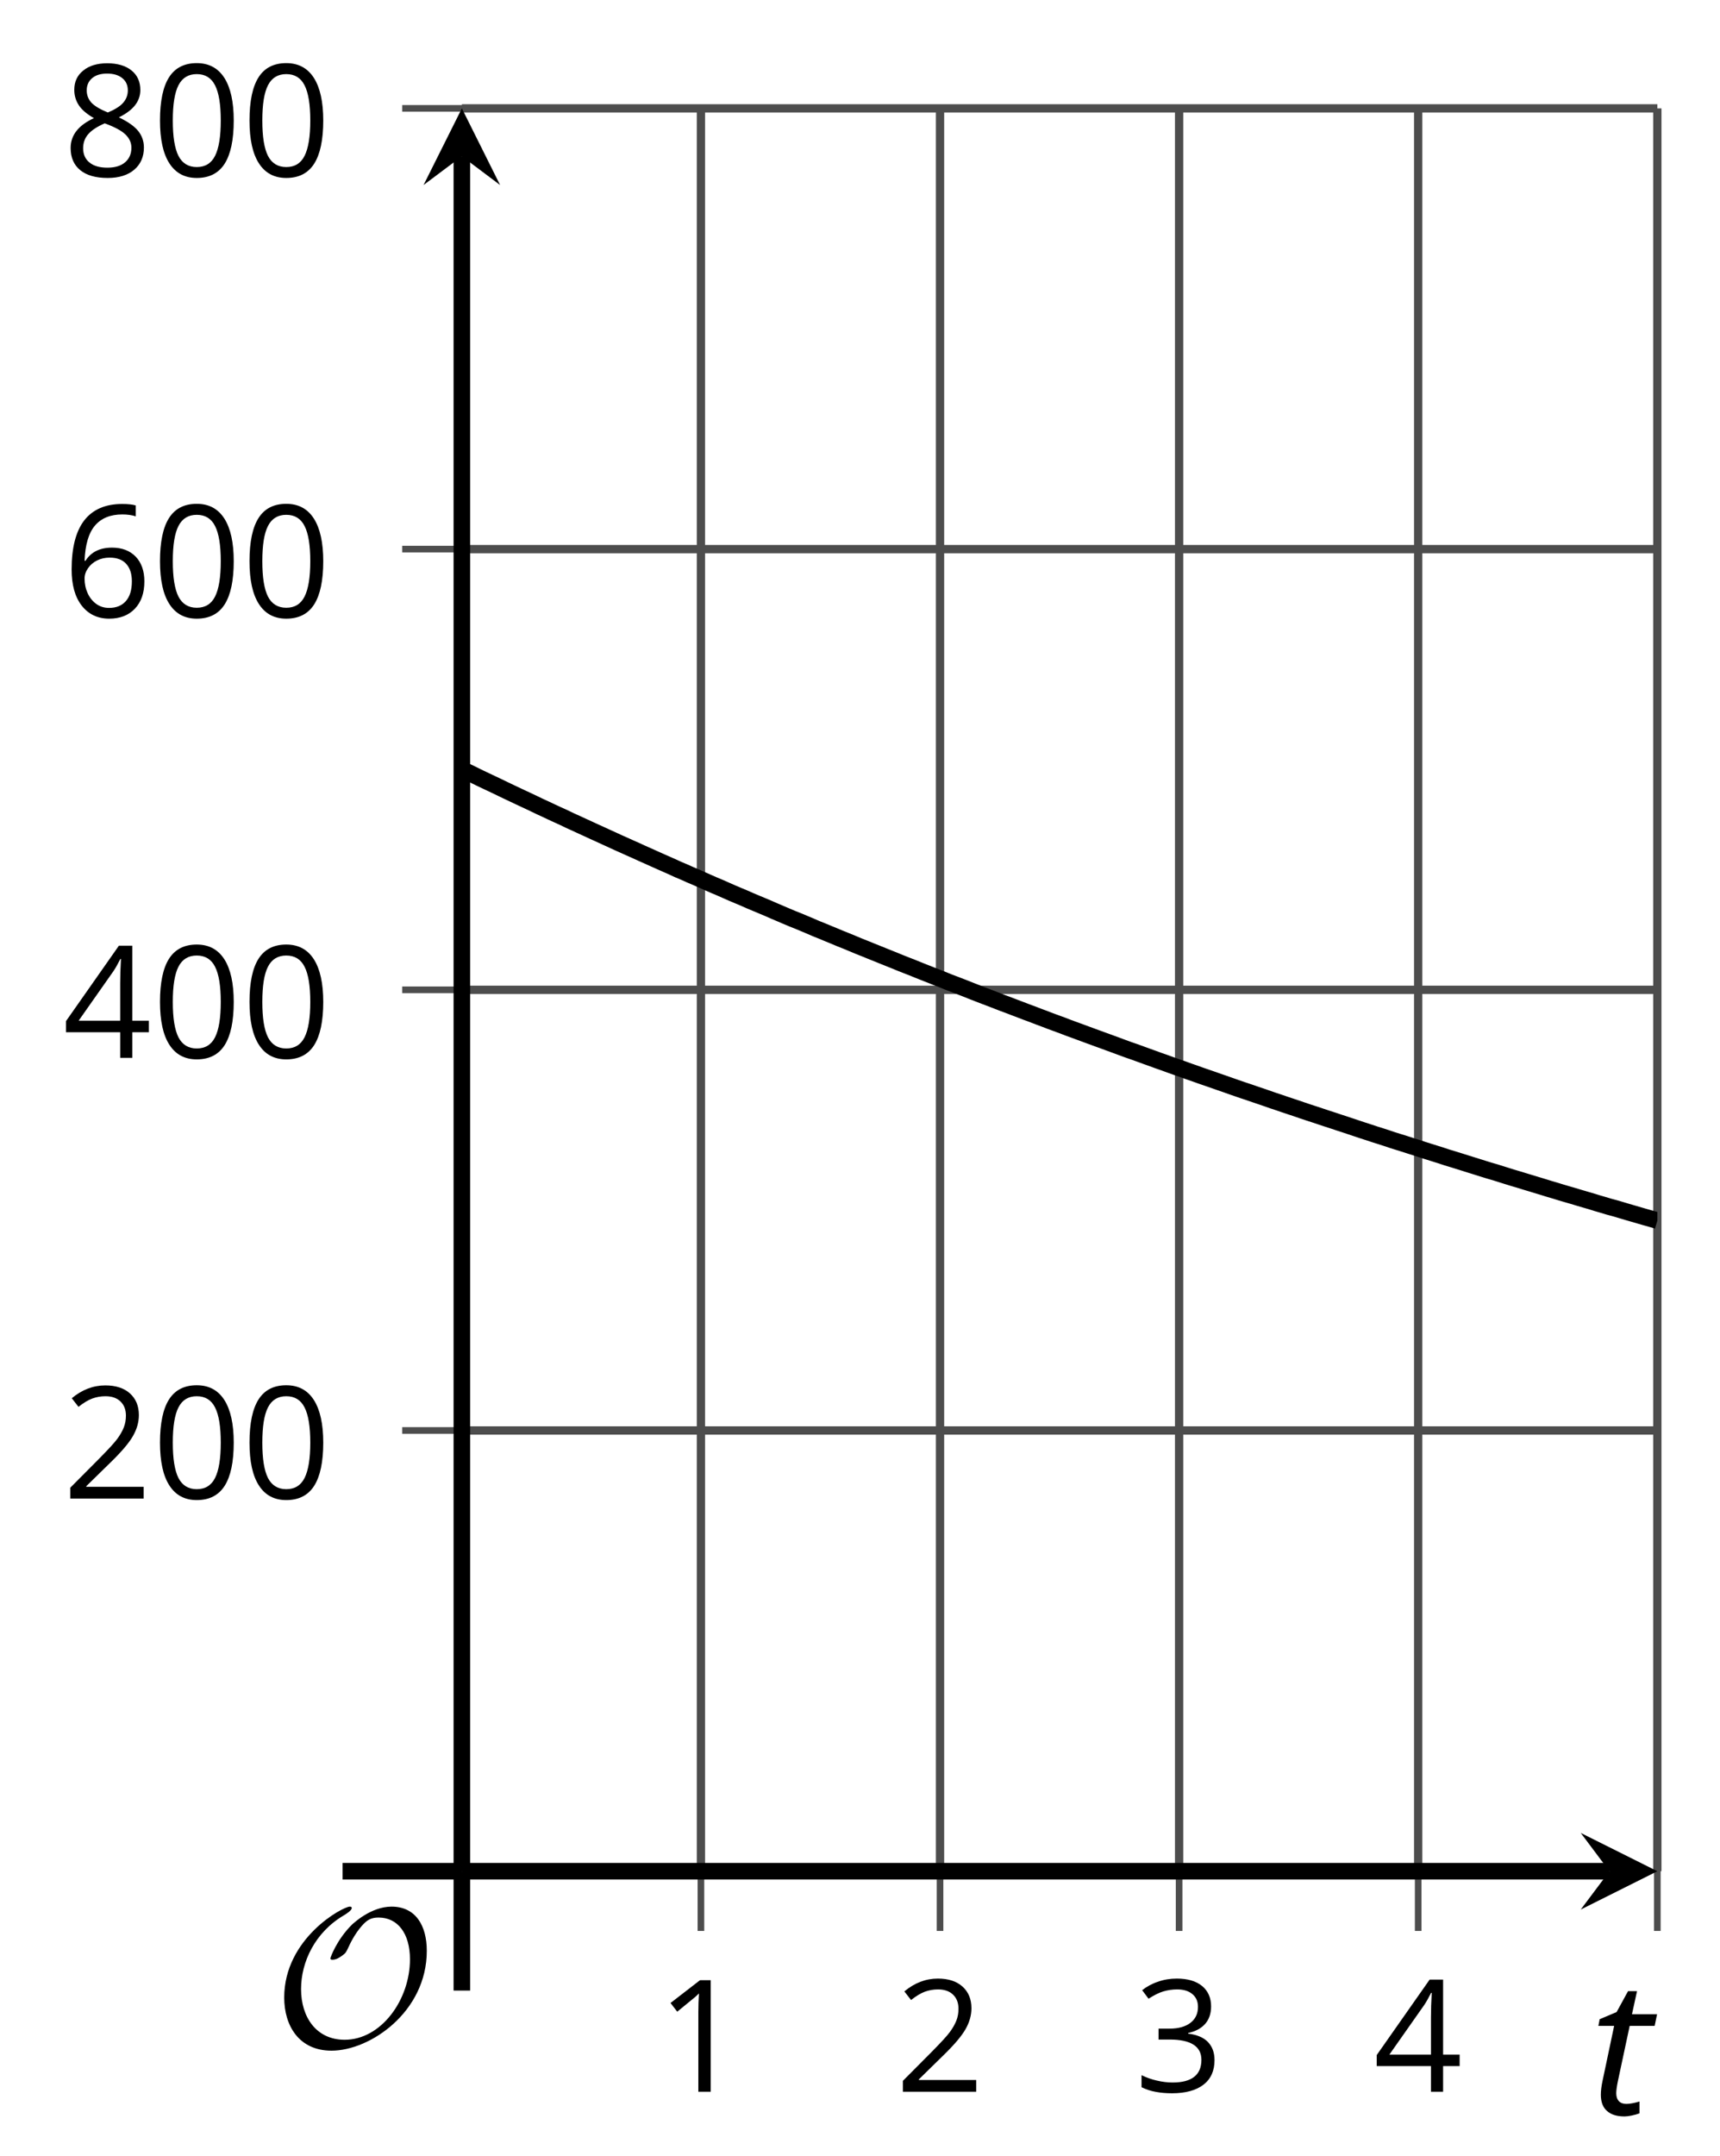 <?xml version='1.0' encoding='UTF-8'?>
<!-- This file was generated by dvisvgm 2.1.3 -->
<svg height='130.086pt' version='1.1' viewBox='-72 -72 103.838 130.086' width='103.838pt' xmlns='http://www.w3.org/2000/svg' xmlns:xlink='http://www.w3.org/1999/xlink'>
<defs>
<clipPath id='clip1'>
<path d='M-44.117 40.906H28.055V-65.461H-44.117Z'/>
</clipPath>
<path d='M4.922 -3.375C4.922 -4.498 4.733 -5.355 4.355 -5.948C3.973 -6.542 3.421 -6.837 2.689 -6.837C1.938 -6.837 1.381 -6.552 1.018 -5.985S0.47 -4.549 0.47 -3.375C0.47 -2.238 0.658 -1.377 1.036 -0.792C1.413 -0.203 1.966 0.092 2.689 0.092C3.444 0.092 4.006 -0.193 4.374 -0.769C4.738 -1.344 4.922 -2.21 4.922 -3.375ZM1.243 -3.375C1.243 -4.355 1.358 -5.064 1.588 -5.506C1.819 -5.953 2.187 -6.174 2.689 -6.174C3.2 -6.174 3.568 -5.948 3.794 -5.497C4.024 -5.051 4.139 -4.342 4.139 -3.375S4.024 -1.699 3.794 -1.243C3.568 -0.792 3.2 -0.566 2.689 -0.566C2.187 -0.566 1.819 -0.792 1.588 -1.234C1.358 -1.685 1.243 -2.394 1.243 -3.375Z' id='g7-16'/>
<path d='M3.292 0V-6.731H2.647L0.866 -5.355L1.271 -4.83C1.92 -5.359 2.288 -5.658 2.366 -5.727S2.518 -5.866 2.583 -5.93C2.56 -5.576 2.546 -5.198 2.546 -4.797V0H3.292Z' id='g7-17'/>
<path d='M4.885 0V-0.709H1.423V-0.746L2.896 -2.187C3.554 -2.827 4.001 -3.352 4.24 -3.771S4.599 -4.609 4.599 -5.037C4.599 -5.585 4.42 -6.018 4.061 -6.344C3.702 -6.667 3.204 -6.828 2.574 -6.828C1.842 -6.828 1.169 -6.57 0.548 -6.054L0.953 -5.534C1.262 -5.778 1.538 -5.944 1.786 -6.036C2.04 -6.128 2.302 -6.174 2.583 -6.174C2.97 -6.174 3.273 -6.068 3.49 -5.856C3.706 -5.649 3.817 -5.364 3.817 -5.005C3.817 -4.751 3.775 -4.512 3.688 -4.291S3.471 -3.844 3.301 -3.61S2.772 -2.988 2.233 -2.44L0.46 -0.658V0H4.885Z' id='g7-18'/>
<path d='M4.632 -5.147C4.632 -5.668 4.452 -6.077 4.088 -6.381C3.725 -6.676 3.218 -6.828 2.564 -6.828C2.164 -6.828 1.786 -6.768 1.427 -6.639C1.064 -6.519 0.746 -6.344 0.47 -6.128L0.856 -5.612C1.192 -5.829 1.487 -5.976 1.75 -6.054S2.288 -6.174 2.583 -6.174C2.97 -6.174 3.278 -6.082 3.499 -5.893C3.729 -5.704 3.84 -5.447 3.84 -5.12C3.84 -4.71 3.688 -4.388 3.379 -4.153C3.071 -3.923 2.657 -3.808 2.132 -3.808H1.459V-3.149H2.122C3.407 -3.149 4.047 -2.739 4.047 -1.925C4.047 -1.013 3.467 -0.557 2.302 -0.557C2.007 -0.557 1.694 -0.594 1.363 -0.672C1.036 -0.746 0.723 -0.856 0.433 -0.999V-0.272C0.714 -0.138 0.999 -0.041 1.298 0.009C1.593 0.064 1.92 0.092 2.274 0.092C3.094 0.092 3.725 -0.083 4.171 -0.424C4.618 -0.769 4.839 -1.266 4.839 -1.906C4.839 -2.353 4.71 -2.716 4.448 -2.993S3.785 -3.439 3.246 -3.508V-3.545C3.688 -3.637 4.029 -3.821 4.273 -4.093C4.512 -4.365 4.632 -4.719 4.632 -5.147Z' id='g7-19'/>
<path d='M5.203 -1.547V-2.242H4.204V-6.768H3.393L0.198 -2.215V-1.547H3.471V0H4.204V-1.547H5.203ZM3.471 -2.242H0.962L3.066 -5.235C3.195 -5.428 3.333 -5.672 3.481 -5.967H3.518C3.485 -5.414 3.471 -4.917 3.471 -4.48V-2.242Z' id='g7-20'/>
<path d='M0.539 -2.878C0.539 -1.943 0.741 -1.215 1.151 -0.691C1.561 -0.17 2.113 0.092 2.808 0.092C3.458 0.092 3.978 -0.11 4.355 -0.506C4.742 -0.912 4.931 -1.459 4.931 -2.159C4.931 -2.785 4.756 -3.283 4.411 -3.646C4.061 -4.01 3.582 -4.194 2.979 -4.194C2.247 -4.194 1.713 -3.932 1.377 -3.402H1.321C1.358 -4.365 1.565 -5.074 1.948 -5.525C2.33 -5.971 2.878 -6.197 3.6 -6.197C3.904 -6.197 4.176 -6.16 4.411 -6.082V-6.74C4.213 -6.8 3.936 -6.828 3.591 -6.828C2.583 -6.828 1.823 -6.501 1.308 -5.847C0.797 -5.189 0.539 -4.199 0.539 -2.878ZM2.799 -0.557C2.509 -0.557 2.251 -0.635 2.026 -0.797C1.805 -0.958 1.63 -1.174 1.506 -1.446S1.321 -2.012 1.321 -2.33C1.321 -2.546 1.39 -2.753 1.529 -2.951C1.662 -3.149 1.846 -3.306 2.076 -3.421S2.56 -3.591 2.836 -3.591C3.283 -3.591 3.614 -3.462 3.84 -3.209S4.176 -2.606 4.176 -2.159C4.176 -1.639 4.056 -1.243 3.812 -0.967C3.573 -0.695 3.237 -0.557 2.799 -0.557Z' id='g7-22'/>
<path d='M2.689 -6.828C2.086 -6.828 1.602 -6.685 1.243 -6.39C0.879 -6.105 0.7 -5.714 0.7 -5.226C0.7 -4.88 0.792 -4.572 0.976 -4.291C1.16 -4.015 1.464 -3.757 1.888 -3.518C0.948 -3.089 0.479 -2.486 0.479 -1.717C0.479 -1.142 0.672 -0.695 1.059 -0.378C1.446 -0.064 1.998 0.092 2.716 0.092C3.393 0.092 3.927 -0.074 4.319 -0.405C4.71 -0.741 4.903 -1.188 4.903 -1.745C4.903 -2.122 4.788 -2.454 4.558 -2.744C4.328 -3.029 3.941 -3.301 3.393 -3.564C3.844 -3.789 4.171 -4.038 4.378 -4.309S4.687 -4.885 4.687 -5.216C4.687 -5.718 4.507 -6.114 4.148 -6.4S3.301 -6.828 2.689 -6.828ZM1.234 -1.699C1.234 -2.03 1.335 -2.316 1.542 -2.551C1.75 -2.79 2.081 -3.006 2.537 -3.204C3.131 -2.988 3.55 -2.762 3.789 -2.532C4.029 -2.297 4.148 -2.035 4.148 -1.736C4.148 -1.363 4.019 -1.068 3.766 -0.852S3.154 -0.529 2.698 -0.529C2.233 -0.529 1.874 -0.631 1.621 -0.838C1.363 -1.045 1.234 -1.331 1.234 -1.699ZM2.68 -6.206C3.071 -6.206 3.375 -6.114 3.6 -5.93C3.821 -5.75 3.932 -5.502 3.932 -5.193C3.932 -4.913 3.84 -4.664 3.656 -4.452C3.476 -4.24 3.163 -4.042 2.726 -3.858C2.238 -4.061 1.901 -4.263 1.722 -4.466S1.45 -4.913 1.45 -5.193C1.45 -5.502 1.561 -5.746 1.777 -5.93S2.297 -6.206 2.68 -6.206Z' id='g7-24'/>
<path d='M2.182 -0.646C1.989 -0.646 1.84 -0.702 1.735 -0.812S1.575 -1.083 1.575 -1.287C1.575 -1.453 1.608 -1.696 1.674 -2.017L2.387 -5.354H3.895L4.039 -6.055H2.525L2.829 -7.448H2.287L1.597 -6.188L0.575 -5.757L0.497 -5.354H1.448L0.746 -2.028C0.68 -1.718 0.646 -1.442 0.646 -1.199C0.646 -0.762 0.768 -0.436 1.017 -0.221C1.26 0 1.613 0.11 2.072 0.11C2.182 0.11 2.332 0.094 2.514 0.055S2.851 -0.028 2.978 -0.077V-0.79C2.652 -0.696 2.387 -0.646 2.182 -0.646Z' id='g4-84'/>
<path d='M9.289 -5.762C9.289 -7.281 8.62 -8.428 7.161 -8.428C5.918 -8.428 4.866 -7.424 4.782 -7.352C3.826 -6.408 3.467 -5.332 3.467 -5.308C3.467 -5.236 3.527 -5.224 3.587 -5.224C3.814 -5.224 4.005 -5.344 4.184 -5.475C4.399 -5.631 4.411 -5.667 4.543 -5.942C4.651 -6.181 4.926 -6.767 5.368 -7.269C5.655 -7.592 5.894 -7.771 6.372 -7.771C7.532 -7.771 8.273 -6.814 8.273 -5.248C8.273 -2.809 6.539 -0.395 4.328 -0.395C2.63 -0.395 1.698 -1.745 1.698 -3.455C1.698 -5.081 2.534 -6.874 4.28 -7.902C4.399 -7.974 4.758 -8.189 4.758 -8.345C4.758 -8.428 4.663 -8.428 4.639 -8.428C4.22 -8.428 0.681 -6.528 0.681 -2.941C0.681 -1.267 1.554 0.263 3.539 0.263C5.87 0.263 9.289 -2.08 9.289 -5.762Z' id='g5-79'/>
</defs>
<g id='page1'>
<path d='M-29.684 40.906V-65.461M-15.25 40.906V-65.461M-0.816 40.906V-65.461M13.617 40.906V-65.461M28.055 40.906V-65.461' fill='none' stroke='#4d4d4d' stroke-linejoin='bevel' stroke-miterlimit='10.037' stroke-width='0.5'/>
<path d='M-44.117 14.312H28.055M-44.117 -12.277H28.055M-44.117 -38.867H28.055M-44.117 -65.461H28.055' fill='none' stroke='#4d4d4d' stroke-linejoin='bevel' stroke-miterlimit='10.037' stroke-width='0.5'/>
<path d='M-29.684 44.508V37.305M-15.25 44.508V37.305M-0.816 44.508V37.305M13.617 44.508V37.305M28.055 44.508V37.305' fill='none' stroke='#4d4d4d' stroke-linejoin='bevel' stroke-miterlimit='10.037' stroke-width='0.4'/>
<path d='M-47.719 14.312H-40.52M-47.719 -12.277H-40.52M-47.719 -38.867H-40.52M-47.719 -65.461H-40.52' fill='none' stroke='#4d4d4d' stroke-linejoin='bevel' stroke-miterlimit='10.037' stroke-width='0.4'/>
<path d='M-44.117 40.906H25.164' fill='none' stroke='#000000' stroke-linejoin='bevel' stroke-miterlimit='10.037' stroke-width='1'/>
<path d='M28.055 40.906L23.43 38.594L25.164 40.906L23.43 43.219'/>
<path d='M-44.117 40.906V-62.57' fill='none' stroke='#000000' stroke-linejoin='bevel' stroke-miterlimit='10.037' stroke-width='1'/>
<path d='M-44.117 -65.461L-46.43 -60.836L-44.117 -62.57L-41.809 -60.836'/>
<g transform='matrix(1 0 0 1 -16.15 30.486)'>
<use x='-16.236' xlink:href='#g7-17' y='23.725'/>
</g>
<g transform='matrix(1 0 0 1 -1.716 30.486)'>
<use x='-16.236' xlink:href='#g7-18' y='23.725'/>
</g>
<g transform='matrix(1 0 0 1 12.719 30.486)'>
<use x='-16.236' xlink:href='#g7-19' y='23.725'/>
</g>
<g transform='matrix(1 0 0 1 27.153 30.486)'>
<use x='-16.236' xlink:href='#g7-20' y='23.725'/>
</g>
<g transform='matrix(1 0 0 1 -51.979 -5.305)'>
<use x='-16.236' xlink:href='#g7-18' y='23.725'/>
<use x='-10.832' xlink:href='#g7-16' y='23.725'/>
<use x='-5.428' xlink:href='#g7-16' y='23.725'/>
</g>
<g transform='matrix(1 0 0 1 -51.979 -31.896)'>
<use x='-16.236' xlink:href='#g7-20' y='23.725'/>
<use x='-10.832' xlink:href='#g7-16' y='23.725'/>
<use x='-5.428' xlink:href='#g7-16' y='23.725'/>
</g>
<g transform='matrix(1 0 0 1 -51.979 -58.488)'>
<use x='-16.236' xlink:href='#g7-22' y='23.725'/>
<use x='-10.832' xlink:href='#g7-16' y='23.725'/>
<use x='-5.428' xlink:href='#g7-16' y='23.725'/>
</g>
<g transform='matrix(1 0 0 1 -51.979 -85.079)'>
<use x='-16.236' xlink:href='#g7-24' y='23.725'/>
<use x='-10.832' xlink:href='#g7-16' y='23.725'/>
<use x='-5.428' xlink:href='#g7-16' y='23.725'/>
</g>
<path clip-path='url(#clip1)' d='M-44.117 -25.574L-43.754 -25.41L-43.395 -25.234L-43.031 -25.055L-42.668 -24.883L-42.305 -24.711L-41.941 -24.539L-41.578 -24.363L-41.219 -24.191L-40.855 -24.02L-40.492 -23.848L-40.129 -23.68L-39.766 -23.508L-39.402 -23.332L-39.043 -23.168L-38.68 -22.996L-38.316 -22.828L-37.953 -22.664L-37.59 -22.488L-37.227 -22.324L-36.863 -22.156L-36.504 -21.992L-36.141 -21.824L-35.777 -21.66L-35.414 -21.492L-35.051 -21.328L-34.688 -21.16L-34.328 -21L-33.965 -20.836L-33.602 -20.676L-33.238 -20.508L-32.875 -20.348L-32.512 -20.184L-32.152 -20.023L-31.789 -19.863L-31.426 -19.703L-31.062 -19.535L-30.699 -19.383L-30.336 -19.219L-29.973 -19.066L-29.613 -18.906L-29.25 -18.746L-28.887 -18.586L-28.523 -18.434L-28.16 -18.273L-27.797 -18.113L-27.438 -17.961L-27.074 -17.809L-26.711 -17.648L-26.348 -17.496L-25.984 -17.344L-25.621 -17.191L-25.258 -17.031L-24.898 -16.879L-24.535 -16.723L-24.172 -16.57L-23.809 -16.426L-23.445 -16.273L-23.082 -16.121L-22.723 -15.965L-22.359 -15.82L-21.996 -15.668L-21.633 -15.52L-21.27 -15.367L-20.906 -15.223L-20.547 -15.074L-20.184 -14.922L-19.82 -14.777L-19.457 -14.629L-19.094 -14.484L-18.73 -14.336L-18.367 -14.191L-18.008 -14.047L-17.645 -13.898L-17.281 -13.754L-16.918 -13.613L-16.555 -13.465L-16.191 -13.32L-15.832 -13.18L-15.469 -13.035L-15.105 -12.895L-14.742 -12.746L-14.379 -12.609L-14.016 -12.469L-13.652 -12.328L-13.293 -12.184L-12.93 -12.043L-12.566 -11.902L-12.203 -11.766L-11.84 -11.625L-11.477 -11.484L-11.117 -11.351L-10.754 -11.211L-10.391 -11.074L-10.027 -10.934L-9.664 -10.801L-9.301 -10.66L-8.941 -10.527L-8.578 -10.387L-8.215 -10.254L-7.852 -10.121L-7.488 -9.98L-7.125 -9.848L-6.762 -9.715L-6.402 -9.582L-6.039 -9.449L-5.676 -9.316L-5.312 -9.184L-4.949 -9.051L-4.586 -8.918L-4.227 -8.785L-3.863 -8.652L-3.5 -8.527L-3.137 -8.395L-2.773 -8.262L-2.41 -8.133L-2.047 -8L-1.688 -7.875L-1.324 -7.742L-0.961 -7.613L-0.598 -7.488L-0.234 -7.355L0.129 -7.23L0.488 -7.101L0.852 -6.976L1.215 -6.851L1.578 -6.723L1.941 -6.598L2.305 -6.469L2.664 -6.344L3.027 -6.219L3.391 -6.098L3.754 -5.973L4.117 -5.851L4.481 -5.726L4.844 -5.598L5.203 -5.48L5.566 -5.355L5.93 -5.234L6.293 -5.113L6.656 -4.988L7.019 -4.867L7.379 -4.75L7.742 -4.629L8.105 -4.508L8.469 -4.391L8.832 -4.269L9.195 -4.152L9.555 -4.031L9.918 -3.91L10.281 -3.789L10.645 -3.672L11.008 -3.551L11.371 -3.438L11.734 -3.32L12.094 -3.199L12.457 -3.086L12.82 -2.973L13.184 -2.855L13.547 -2.742L13.91 -2.621L14.27 -2.508L14.633 -2.394L14.996 -2.281L15.359 -2.16L15.723 -2.051L16.086 -1.938L16.449 -1.824L16.809 -1.711L17.172 -1.598L17.535 -1.484L17.898 -1.371L18.262 -1.266L18.625 -1.152L18.984 -1.039L19.348 -0.926L19.711 -0.82L20.074 -0.707L20.438 -0.598L20.801 -0.488L21.16 -0.379L21.523 -0.266L21.887 -0.16L22.25 -0.047L22.613 0.059L22.977 0.164L23.34 0.274L23.699 0.379L24.062 0.484L24.426 0.598L24.789 0.703L25.152 0.812L25.516 0.91L25.875 1.016L26.238 1.125L26.602 1.23L26.965 1.336L27.328 1.441L27.691 1.543L28.055 1.649' fill='none' stroke='#000000' stroke-linejoin='bevel' stroke-miterlimit='10.037' stroke-width='1'/>
<g transform='matrix(1 0 0 1 -39.287 27.745)'>
<use x='-16.236' xlink:href='#g5-79' y='23.725'/>
</g>
<path d='M-44.117 48.105V40.906' fill='none' stroke='#000000' stroke-linejoin='bevel' stroke-miterlimit='10.037' stroke-width='1'/>
<path d='M-51.32 40.906H-44.117' fill='none' stroke='#000000' stroke-linejoin='bevel' stroke-miterlimit='10.037' stroke-width='1'/>
<g transform='matrix(1 0 0 1 40.235 31.866)'>
<use x='-16.236' xlink:href='#g4-84' y='23.725'/>
</g>
</g>
</svg>